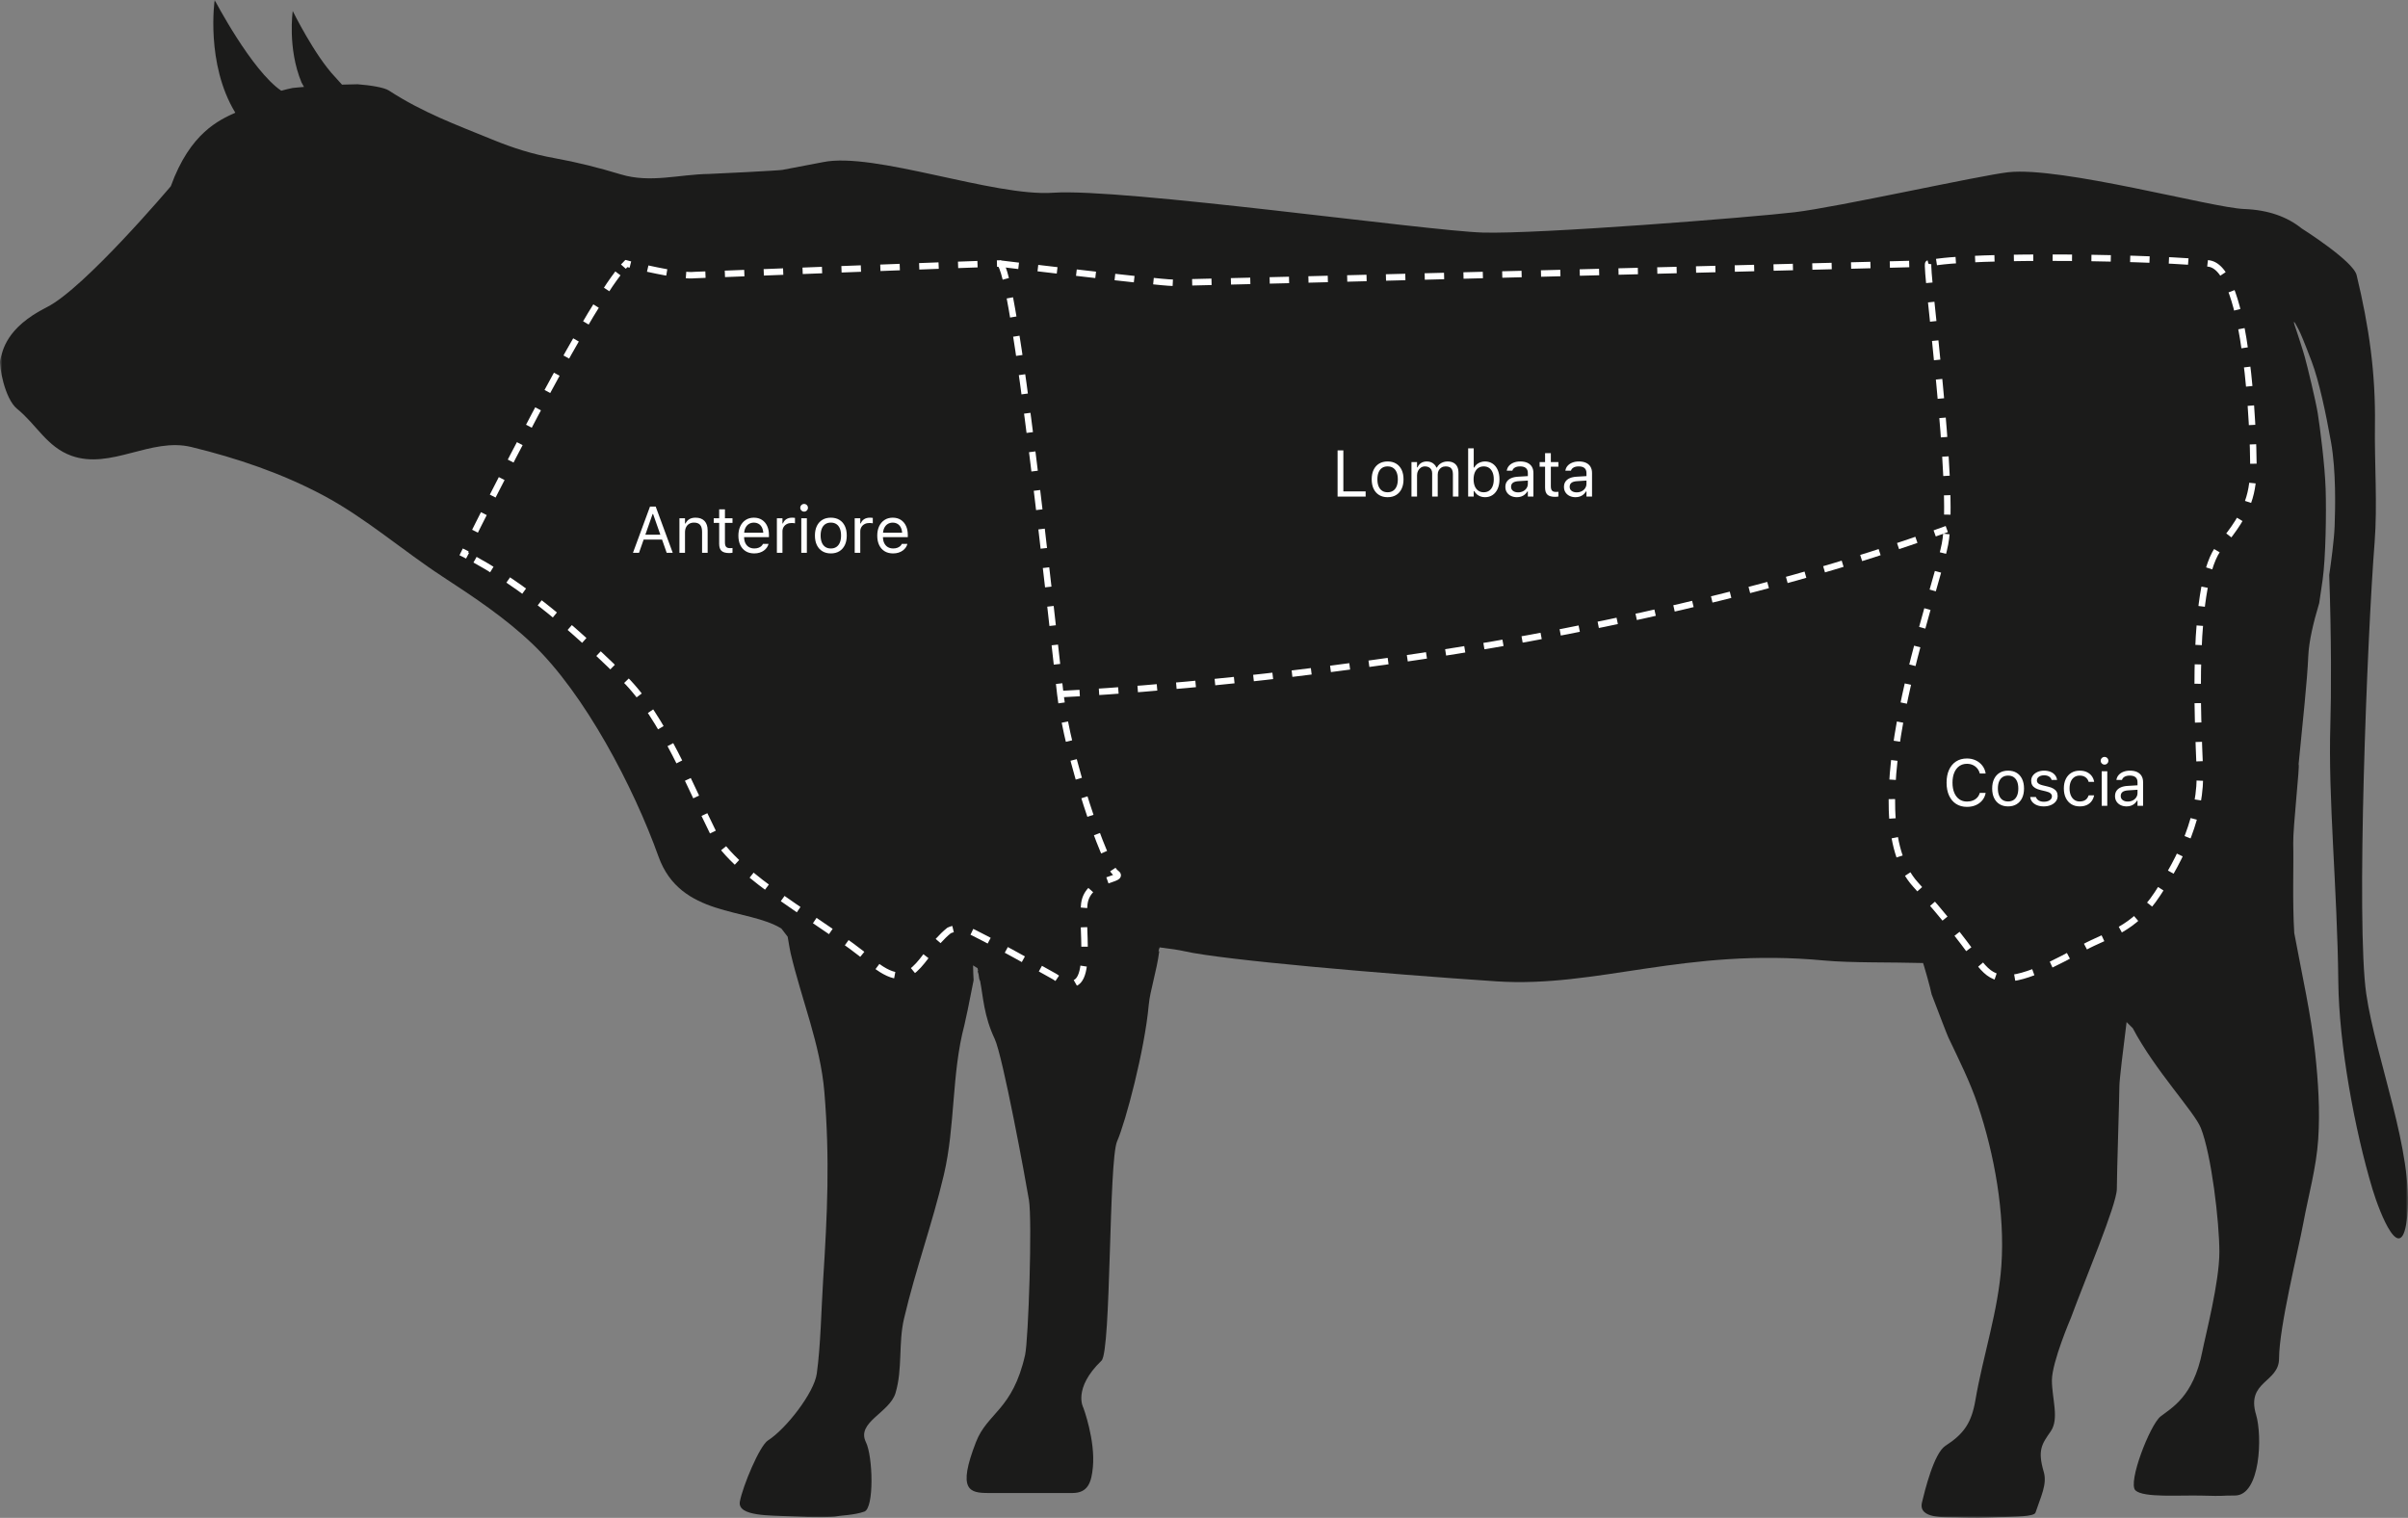 <?xml version="1.0" encoding="UTF-8"?>
<svg width="514px" height="324px" viewBox="0 0 514 324" version="1.1" xmlns="http://www.w3.org/2000/svg" xmlns:xlink="http://www.w3.org/1999/xlink">
    <rect x="0" y="0" width="514" height="324" fill="#808080" stroke="none"/>
    <title>Group 10</title>
    <defs>
        <polygon id="path-1" points="0 0 514 0 514 324 0 324"></polygon>
    </defs>
    <g id="Prodotti---Kurai-open" stroke="none" stroke-width="1" fill="none" fill-rule="evenodd">
        <g id="Extra-large:-Desktops---12-col" transform="translate(-673, -1564)">
            <g id="Group-10" transform="translate(673, 1564)">
                <g id="Group-4">
                    <g id="Group-6">
                        <g id="Group-3">
                            <mask id="mask-2" fill="white">
                                <use xlink:href="#path-1"></use>
                            </mask>
                            <g id="Clip-2"></g>
                            <path d="M505.09,212.149 C502.892,196.996 505.273,136.069 506.873,115.781 C507.5,107.827 506.827,98.73 506.941,90.747 C507.102,79.569 505.661,69.618 503.031,58.72 C502.3,55.691 491.28,48.744 491.28,48.744 C488.327,46.369 484.354,44.809 479.004,44.613 C472.275,44.368 439.934,35.504 428.67,36.765 C422.572,37.449 392.31,44.206 383.109,45.299 C373.908,46.393 328.393,50.004 316.465,49.64 C304.538,49.275 239.449,40.114 224.812,41.141 C212.13,42.03 186.642,32.365 175.684,34.607 L166.991,36.264 C166.366,36.399 152.403,37.114 151.347,37.127 C144.956,37.21 138.841,39.14 132.498,37.218 C127.816,35.799 123.115,34.611 118.306,33.746 C113.663,32.911 109.529,31.603 105.147,29.809 C97.162,26.542 90.34,24.08 82.981,19.306 C82.032,18.69 79.159,18.195 76.329,17.986 C75.588,17.999 74.282,18.029 72.999,18.065 L71.542,16.452 C67.152,11.843 62.488,2.352 62.488,2.352 C62.488,2.352 61.335,10.309 64.36,17.599 L64.888,18.553 C64.308,18.602 63.826,18.644 63.549,18.671 C63.165,18.71 62.787,18.747 62.444,18.78 C61.661,18.942 60.855,19.135 60.037,19.365 C53.689,15.053 45.82,0 45.82,0 C45.82,0 43.851,13.578 50.226,24.055 C46.884,25.595 40.61,28.269 36.463,39.75 C36.463,39.75 18.055,61.524 10.002,65.569 C1.191,69.995 0.571,74.926 0.046,76.798 C-0.257,77.878 0.943,85.081 3.662,87.281 C7.784,90.615 9.985,95.388 15.243,97.282 C23.655,100.313 32.195,93.313 40.845,95.417 C50.529,97.772 60.161,101.019 69.065,105.775 C78.101,110.601 85.938,117.51 94.53,123.123 C101.185,127.471 107.847,131.893 113.682,137.468 C124.8,148.091 135.239,167.972 140.56,182.834 C145.219,195.846 159.56,193.726 166.788,198.2 L168.133,199.951 C168.417,201.682 168.663,203.019 168.755,203.411 C171.054,213.236 175.121,222.955 175.964,233.077 C177.158,247.415 176.603,259.101 175.695,273.381 C175.308,279.479 175.184,287.133 174.348,293.201 C173.78,297.323 167.736,305.054 163.939,307.456 C162.127,308.603 158.534,317.262 157.93,320.51 C157.326,323.758 164.62,323.446 168.878,323.68 C173.651,323.943 177.915,323.871 178.582,323.68 C179.249,323.489 182.389,323.422 184.503,322.658 C186.617,321.894 186.342,310.891 184.832,307.832 C182.735,303.583 189.89,301.565 191.151,297.352 C192.695,292.194 191.736,286.721 192.966,281.474 C195.432,270.953 198.984,261.326 201.462,250.808 C203.938,240.297 203.099,229.225 205.844,218.846 C206.021,218.174 206.943,213.843 207.825,209.239 C207.777,208.454 207.73,207.407 207.703,206.066 L208.673,206.67 C208.713,206.878 208.748,207.075 208.777,207.262 C208.746,207.278 208.713,207.295 208.683,207.311 C208.752,207.517 208.815,207.727 208.875,207.941 C208.969,208.644 209.024,209.136 209.213,209.394 C209.865,212.736 210.002,216.857 212.313,221.73 C214.044,225.38 218.911,251.757 219.633,256.137 C220.354,260.517 219.53,286.037 218.807,289.239 C216.148,301.008 210.779,301.516 208.332,307.805 C204.31,318.143 206.925,318.691 211.02,318.691 L228.907,318.691 C232.225,318.691 232.979,316.454 233.284,313.144 C233.815,307.383 231.253,300.508 231.253,300.508 C231.253,300.508 228.898,296.442 235.124,290.435 C237.205,288.427 236.635,247.756 238.454,243.613 C240.273,239.471 244.335,224.155 245.207,214.494 C245.483,211.438 246.907,207.298 247.447,203.055 C247.397,203.052 247.346,203.048 247.295,203.044 C247.345,202.769 247.419,202.492 247.541,202.226 C247.543,202.208 247.542,202.217 247.541,202.226 C249.876,202.511 251.698,202.788 252.826,203.046 C261.001,204.92 295.362,207.869 319.387,209.47 C340.999,210.91 359.669,202.218 389.45,205.028 C394.942,205.547 403.986,205.372 410.489,205.564 C410.571,205.819 410.64,206.034 410.684,206.171 C410.873,206.764 411.12,207.641 411.365,208.522 C411.365,208.522 411.85,210.282 411.976,210.793 C412.048,211.085 412.188,211.683 412.316,212.244 C413.809,216.124 415.552,220.744 415.904,221.485 C418.153,226.222 420.528,230.923 422.198,235.924 C425.721,246.468 427.986,258.962 427.207,270.114 C426.524,279.896 423.313,289.249 421.662,298.859 C420.84,303.646 419.268,306.036 415.267,308.611 C412.78,310.213 410.824,318.354 410.258,320.693 C409.392,324.271 415.209,323.83 417.482,323.908 C422.337,324.074 422.794,323.991 427.05,323.851 C429.995,323.755 434.195,323.751 434.484,322.88 C435.614,319.47 437.016,316.805 436.251,314.196 C434.882,309.521 435.843,308.253 437.726,305.545 C439.608,302.836 437.991,298.545 437.991,294.644 C437.991,290.744 442.031,281.347 442.031,281.347 C444.994,273.27 451.85,257.109 451.85,253.779 C451.85,250.449 452.395,234.101 452.395,231.812 C452.395,230.579 453.194,223.987 453.932,218.166 L455.254,219.483 C460.027,228.518 468.43,237.357 469.783,240.78 C472.045,246.506 473.737,260.815 473.737,267.258 C473.737,273.699 470.783,284.975 470.084,288.529 C468.18,298.199 463.445,300.563 461.182,302.352 C458.919,304.142 454.123,316.508 455.82,318.129 C457.517,319.751 465.43,319.116 470.006,319.247 C475.296,319.398 473.66,319.224 477.064,319.224 C482.521,319.224 482.931,306.483 481.571,301.977 C479.408,294.803 486.458,295.141 486.475,290.011 C486.499,283.211 490.526,267.14 491.658,261.056 C492.768,255.084 494.419,249.304 494.832,243.208 C495.249,237.054 494.834,230.875 494.178,224.756 C493.277,216.355 491.447,208.468 489.721,199.156 C489.303,192.393 489.614,184.925 489.502,180.015 C489.426,176.719 490.978,162.891 490.643,163.197 C491.483,154.528 492.51,145.159 492.708,140.141 C492.836,136.91 493.811,132.846 495.049,128.732 C495.27,127.291 495.526,125.568 495.778,123.756 C496.438,119.007 496.582,109.576 496.421,104.413 C496.26,99.25 495.174,90.958 494.74,88.239 C494.305,85.519 492.46,77.947 491.965,76.188 C491.471,74.43 490.546,71.641 490.338,71.019 C490.13,70.397 489.842,69.533 489.798,69.402 C489.754,69.271 489.677,68.997 489.653,68.882 C489.628,68.767 489.663,68.743 489.663,68.743 C489.736,68.673 489.985,69.11 489.985,69.11 C489.985,69.11 490.179,69.445 490.622,70.282 C491.066,71.118 491.868,73.028 493.44,77.174 C495.011,81.319 496.492,88.309 497.576,94.402 C498.659,100.496 498.481,108.486 498.339,112.326 C498.231,115.255 497.568,120.151 497.186,122.737 C497.657,135.854 497.63,148.338 497.428,154.674 C496.926,170.466 498.909,189.511 499.126,209.653 C499.269,222.89 502.597,241.15 506.433,253.87 C507.949,258.895 512.691,271.011 513.844,259.585 C515.222,245.91 507.091,225.939 505.09,212.149" id="Fill-1" fill="#1B1B1A" mask="url(#mask-2)"></path>
                        </g>
                        <path d="M247.541,202.226 C247.541,202.226 247.541,202.226 247.541,202.226 C247.539,202.244 247.54,202.235 247.541,202.226" id="Fill-4" fill="#2B2B29"></path>
                    </g>
                    <g id="Group-15" transform="translate(99, 55)" stroke="#FFFFFF" stroke-width="1.379">
                        <path d="M35.56,1.469 C35.011,1.333 34.691,1.25 34.691,1.25 C34.493,1.446 34.285,1.668 34.066,1.915" id="Stroke-1"></path>
                        <path d="M32.893,3.356 C24.239,14.677 5.031,53.057 0.824,61.538" id="Stroke-3" stroke-dasharray="4.198,4.198"></path>
                        <path d="M0.408,62.379 C0.142,62.918 0,63.207 0,63.207 C0.268,63.342 0.536,63.48 0.803,63.618" id="Stroke-5"></path>
                        <path d="M2.4,64.473 C15.211,71.512 26.502,82.15 34.297,89.877 C42.576,98.083 48.489,113.265 53.215,122.702 C57.942,132.139 77.267,141.987 86.728,150.071 C96.19,158.155 96.978,148.962 103.567,143.628 C103.567,143.628 105.257,142.705 107.474,143.474 C109.692,144.243 126.151,153.475 126.151,153.475 C135.218,160.04 131.67,143.628 132.458,137.884 C133.247,132.139 141.525,132.96 139.16,131.319 C136.795,129.678 128.91,106.7 127.333,93.16 C125.757,79.619 117.478,1.25 114.324,1.25 C111.17,1.25 49.278,3.711 49.278,3.711 C46.606,4.02 39.688,2.469 36.433,1.683" id="Stroke-7" stroke-dasharray="4.151,4.151"></path>
                        <path d="M312.617,1.25 C311.848,1.432 318.53,49.256 316.165,61.155 C313.8,73.054 296.454,119.009 309.858,133.781 C323.261,148.552 323.266,152.442 327.632,153.657 C331.998,154.871 340.607,150.107 345.732,147.278 C350.856,144.448 356.376,143.628 361.501,135.832 C366.625,128.036 370.962,119.099 370.568,109.207 C370.174,99.314 368.596,68.951 374.904,61.566 C381.212,54.18 382,49.961 382,44.07 C382,38.178 380.817,2.48 372.539,1.25 C364.26,0.019 321.29,-0.802 312.617,1.25 Z" id="Stroke-9" stroke-dasharray="4.138,4.138"></path>
                        <path d="M114.324,1.25 C114.324,1.25 148.227,5.353 151.381,5.353 C154.534,5.353 312.617,1.25 312.617,1.25" id="Stroke-11" stroke-dasharray="4.138,4.138"></path>
                        <path d="M127.333,93.16 C127.333,93.16 232.59,88.646 316.55,57.929" id="Stroke-13" stroke-dasharray="4.138,4.138"></path>
                    </g>
                </g>
                <g id="Anteriore" transform="translate(135.109, 107.568)" fill="#FFFFFF" fill-rule="nonzero">
                    <path d="M0,10.432 L1.292,10.432 L4.19,2.16 L4.58,2.16 L4.58,0.567 L3.637,0.567 L0,10.432 Z M1.647,7.608 L6.87,7.608 L6.487,6.562 L2.03,6.562 L1.647,7.608 Z M7.198,10.432 L8.49,10.432 L4.854,0.567 L4.3,0.567 L4.3,2.16 L7.198,10.432 Z" id="Shape"></path>
                    <path d="M9.919,10.432 L11.108,10.432 L11.108,6.07 C11.108,5.637 11.187,5.266 11.344,4.956 C11.501,4.646 11.724,4.407 12.011,4.238 C12.298,4.07 12.637,3.985 13.029,3.985 C13.617,3.985 14.051,4.146 14.332,4.467 C14.612,4.789 14.752,5.282 14.752,5.947 L14.752,10.432 L15.941,10.432 L15.941,5.66 C15.941,4.785 15.719,4.112 15.275,3.64 C14.831,3.168 14.194,2.933 13.364,2.933 C12.822,2.933 12.375,3.041 12.024,3.257 C11.674,3.474 11.405,3.778 11.218,4.17 L11.108,4.17 L11.108,3.062 L9.919,3.062 L9.919,10.432 Z" id="Path"></path>
                    <path d="M20.556,10.486 C20.674,10.486 20.79,10.479 20.904,10.466 C21.018,10.452 21.132,10.436 21.246,10.418 L21.246,9.406 C21.137,9.415 21.044,9.422 20.969,9.427 C20.894,9.431 20.804,9.434 20.699,9.434 C20.316,9.434 20.043,9.339 19.879,9.15 C19.715,8.961 19.633,8.65 19.633,8.217 L19.633,4.047 L21.246,4.047 L21.246,3.062 L19.633,3.062 L19.633,1.155 L18.402,1.155 L18.402,3.062 L17.24,3.062 L17.24,4.047 L18.402,4.047 L18.402,8.518 C18.402,9.219 18.572,9.723 18.912,10.028 C19.251,10.334 19.799,10.486 20.556,10.486 Z" id="Path"></path>
                    <path d="M25.881,10.562 C26.314,10.562 26.705,10.506 27.053,10.394 C27.402,10.282 27.704,10.132 27.959,9.943 C28.214,9.754 28.423,9.542 28.584,9.307 C28.746,9.072 28.859,8.83 28.923,8.579 L28.937,8.524 L27.747,8.524 L27.72,8.586 C27.656,8.732 27.544,8.875 27.385,9.017 C27.225,9.158 27.022,9.274 26.776,9.365 C26.53,9.456 26.241,9.502 25.908,9.502 C25.462,9.502 25.074,9.403 24.746,9.205 C24.418,9.006 24.165,8.722 23.987,8.35 C23.81,7.979 23.721,7.531 23.721,7.007 L23.721,6.535 C23.721,5.984 23.812,5.519 23.994,5.141 C24.176,4.762 24.424,4.476 24.736,4.283 C25.048,4.089 25.402,3.992 25.799,3.992 C26.195,3.992 26.546,4.084 26.852,4.269 C27.157,4.454 27.396,4.733 27.569,5.106 C27.743,5.48 27.829,5.956 27.829,6.535 L27.829,7.007 L28.417,6.139 L23.119,6.139 L23.119,7.089 L29.025,7.089 L29.025,6.624 C29.025,5.89 28.897,5.247 28.639,4.693 C28.382,4.139 28.013,3.707 27.532,3.397 C27.051,3.088 26.476,2.933 25.806,2.933 C25.14,2.933 24.559,3.094 24.062,3.418 C23.566,3.742 23.182,4.19 22.911,4.765 C22.639,5.339 22.504,6.007 22.504,6.768 L22.504,6.774 C22.504,7.545 22.639,8.213 22.911,8.781 C23.182,9.348 23.569,9.787 24.073,10.097 C24.576,10.407 25.179,10.562 25.881,10.562 Z" id="Path"></path>
                    <path d="M30.721,10.432 L31.91,10.432 L31.91,5.865 C31.91,5.505 31.993,5.191 32.16,4.922 C32.326,4.653 32.555,4.443 32.847,4.293 C33.138,4.143 33.473,4.067 33.852,4.067 C33.984,4.067 34.108,4.073 34.224,4.084 C34.34,4.096 34.46,4.113 34.583,4.136 L34.583,2.98 C34.524,2.971 34.438,2.961 34.327,2.95 C34.215,2.938 34.102,2.933 33.988,2.933 C33.492,2.933 33.075,3.04 32.737,3.254 C32.4,3.468 32.161,3.769 32.02,4.156 L31.91,4.156 L31.91,3.062 L30.721,3.062 L30.721,10.432 Z" id="Path"></path>
                    <path d="M35.93,10.432 L37.119,10.432 L37.119,3.062 L35.93,3.062 L35.93,10.432 Z M36.531,1.641 C36.759,1.641 36.953,1.56 37.112,1.398 C37.272,1.236 37.352,1.044 37.352,0.82 C37.352,0.592 37.272,0.399 37.112,0.239 C36.953,0.08 36.759,0 36.531,0 C36.308,0 36.115,0.08 35.954,0.239 C35.792,0.399 35.711,0.592 35.711,0.82 C35.711,1.044 35.792,1.236 35.954,1.398 C36.115,1.56 36.308,1.641 36.531,1.641 Z" id="Shape"></path>
                    <path d="M42.239,10.562 C42.941,10.562 43.545,10.408 44.051,10.1 C44.557,9.792 44.947,9.354 45.223,8.784 C45.499,8.215 45.637,7.538 45.637,6.754 L45.637,6.74 C45.637,5.952 45.499,5.273 45.223,4.703 C44.947,4.133 44.557,3.696 44.051,3.391 C43.545,3.085 42.941,2.933 42.239,2.933 C41.542,2.933 40.939,3.085 40.431,3.391 C39.923,3.696 39.531,4.133 39.255,4.703 C38.98,5.273 38.842,5.952 38.842,6.74 L38.842,6.754 C38.842,7.538 38.98,8.215 39.255,8.784 C39.531,9.354 39.923,9.792 40.431,10.1 C40.939,10.408 41.542,10.562 42.239,10.562 Z M42.239,9.509 C41.774,9.509 41.38,9.399 41.057,9.181 C40.733,8.962 40.486,8.647 40.315,8.237 C40.144,7.827 40.059,7.333 40.059,6.754 L40.059,6.74 C40.059,6.157 40.144,5.66 40.315,5.25 C40.486,4.84 40.733,4.527 41.057,4.31 C41.38,4.094 41.774,3.985 42.239,3.985 C42.704,3.985 43.098,4.094 43.422,4.31 C43.745,4.527 43.993,4.84 44.164,5.25 C44.334,5.66 44.42,6.157 44.42,6.74 L44.42,6.754 C44.42,7.333 44.334,7.827 44.164,8.237 C43.993,8.647 43.745,8.962 43.422,9.181 C43.098,9.399 42.704,9.509 42.239,9.509 Z" id="Shape"></path>
                    <path d="M47.332,10.432 L48.521,10.432 L48.521,5.865 C48.521,5.505 48.605,5.191 48.771,4.922 C48.937,4.653 49.166,4.443 49.458,4.293 C49.75,4.143 50.085,4.067 50.463,4.067 C50.595,4.067 50.719,4.073 50.835,4.084 C50.952,4.096 51.071,4.113 51.194,4.136 L51.194,2.98 C51.135,2.971 51.05,2.961 50.938,2.95 C50.826,2.938 50.714,2.933 50.6,2.933 C50.103,2.933 49.686,3.04 49.349,3.254 C49.011,3.468 48.772,3.769 48.631,4.156 L48.521,4.156 L48.521,3.062 L47.332,3.062 L47.332,10.432 Z" id="Path"></path>
                    <path d="M55.521,10.562 C55.954,10.562 56.345,10.506 56.694,10.394 C57.042,10.282 57.344,10.132 57.6,9.943 C57.855,9.754 58.063,9.542 58.225,9.307 C58.387,9.072 58.5,8.83 58.563,8.579 L58.577,8.524 L57.388,8.524 L57.36,8.586 C57.297,8.732 57.185,8.875 57.025,9.017 C56.866,9.158 56.663,9.274 56.417,9.365 C56.171,9.456 55.882,9.502 55.549,9.502 C55.102,9.502 54.715,9.403 54.387,9.205 C54.059,9.006 53.806,8.722 53.628,8.35 C53.45,7.979 53.361,7.531 53.361,7.007 L53.361,6.535 C53.361,5.984 53.452,5.519 53.635,5.141 C53.817,4.762 54.064,4.476 54.376,4.283 C54.689,4.089 55.043,3.992 55.439,3.992 C55.836,3.992 56.187,4.084 56.492,4.269 C56.798,4.454 57.037,4.733 57.21,5.106 C57.383,5.48 57.47,5.956 57.47,6.535 L57.47,7.007 L58.058,6.139 L52.76,6.139 L52.76,7.089 L58.666,7.089 L58.666,6.624 C58.666,5.89 58.537,5.247 58.28,4.693 C58.022,4.139 57.653,3.707 57.172,3.397 C56.692,3.088 56.116,2.933 55.446,2.933 C54.781,2.933 54.2,3.094 53.703,3.418 C53.206,3.742 52.822,4.19 52.551,4.765 C52.28,5.339 52.145,6.007 52.145,6.768 L52.145,6.774 C52.145,7.545 52.28,8.213 52.551,8.781 C52.822,9.348 53.21,9.787 53.713,10.097 C54.217,10.407 54.82,10.562 55.521,10.562 Z" id="Path"></path>
                </g>
                <g id="Lombata" transform="translate(285.515, 95.705)" fill="#FFFFFF" fill-rule="nonzero">
                    <polygon id="Path" points="0 10.295 5.988 10.295 5.988 9.188 1.23 9.188 1.23 0.431 0 0.431"></polygon>
                    <path d="M10.678,10.425 C11.38,10.425 11.983,10.271 12.489,9.963 C12.995,9.656 13.386,9.217 13.662,8.647 C13.937,8.078 14.075,7.401 14.075,6.617 L14.075,6.604 C14.075,5.815 13.937,5.136 13.662,4.566 C13.386,3.997 12.995,3.559 12.489,3.254 C11.983,2.949 11.38,2.796 10.678,2.796 C9.98,2.796 9.378,2.949 8.87,3.254 C8.361,3.559 7.97,3.997 7.694,4.566 C7.418,5.136 7.28,5.815 7.28,6.604 L7.28,6.617 C7.28,7.401 7.418,8.078 7.694,8.647 C7.97,9.217 8.361,9.656 8.87,9.963 C9.378,10.271 9.98,10.425 10.678,10.425 Z M10.678,9.372 C10.213,9.372 9.819,9.263 9.495,9.044 C9.172,8.825 8.924,8.511 8.753,8.101 C8.583,7.69 8.497,7.196 8.497,6.617 L8.497,6.604 C8.497,6.02 8.583,5.523 8.753,5.113 C8.924,4.703 9.172,4.39 9.495,4.173 C9.819,3.957 10.213,3.849 10.678,3.849 C11.143,3.849 11.537,3.957 11.86,4.173 C12.184,4.39 12.431,4.703 12.602,5.113 C12.773,5.523 12.858,6.02 12.858,6.604 L12.858,6.617 C12.858,7.196 12.773,7.69 12.602,8.101 C12.431,8.511 12.184,8.825 11.86,9.044 C11.537,9.263 11.143,9.372 10.678,9.372 Z" id="Shape"></path>
                    <path d="M15.771,10.295 L16.96,10.295 L16.96,5.729 C16.96,5.382 17.034,5.067 17.182,4.782 C17.33,4.497 17.533,4.27 17.791,4.102 C18.048,3.933 18.336,3.849 18.655,3.849 C18.965,3.849 19.235,3.908 19.465,4.026 C19.695,4.145 19.873,4.312 19.999,4.529 C20.124,4.745 20.187,4.999 20.187,5.291 L20.187,10.295 L21.376,10.295 L21.376,5.558 C21.376,5.243 21.447,4.957 21.588,4.7 C21.729,4.442 21.927,4.236 22.183,4.081 C22.438,3.926 22.736,3.849 23.078,3.849 C23.424,3.849 23.712,3.909 23.939,4.03 C24.167,4.151 24.337,4.331 24.449,4.57 C24.56,4.809 24.616,5.111 24.616,5.476 L24.616,10.295 L25.806,10.295 L25.806,5.202 C25.806,4.687 25.715,4.251 25.532,3.893 C25.35,3.535 25.084,3.263 24.736,3.076 C24.387,2.889 23.962,2.796 23.461,2.796 C23.124,2.796 22.808,2.849 22.514,2.957 C22.22,3.064 21.962,3.214 21.738,3.408 C21.515,3.601 21.337,3.828 21.205,4.088 L21.096,4.088 C20.982,3.833 20.829,3.608 20.638,3.415 C20.446,3.221 20.218,3.069 19.954,2.96 C19.69,2.851 19.391,2.796 19.059,2.796 C18.576,2.796 18.164,2.905 17.825,3.124 C17.485,3.343 17.233,3.65 17.069,4.047 L16.96,4.047 L16.96,2.926 L15.771,2.926 L15.771,10.295 Z" id="Path"></path>
                    <path d="M31.466,10.425 C32.09,10.425 32.634,10.268 33.096,9.953 C33.559,9.639 33.918,9.195 34.173,8.624 C34.428,8.052 34.556,7.383 34.556,6.617 L34.556,6.604 C34.556,5.833 34.428,5.163 34.173,4.594 C33.918,4.024 33.559,3.582 33.096,3.268 C32.634,2.953 32.09,2.796 31.466,2.796 C31.129,2.796 30.811,2.849 30.512,2.957 C30.214,3.064 29.949,3.213 29.719,3.404 C29.489,3.596 29.306,3.824 29.169,4.088 L29.06,4.088 L29.06,0 L27.87,0 L27.87,10.295 L29.06,10.295 L29.06,9.119 L29.169,9.119 C29.319,9.393 29.508,9.626 29.736,9.82 C29.964,10.014 30.224,10.163 30.516,10.268 C30.807,10.372 31.124,10.425 31.466,10.425 Z M31.192,9.372 C30.746,9.372 30.361,9.26 30.037,9.037 C29.714,8.814 29.465,8.496 29.292,8.083 C29.119,7.671 29.032,7.182 29.032,6.617 L29.032,6.604 C29.032,6.034 29.119,5.544 29.292,5.134 C29.465,4.724 29.714,4.407 30.037,4.184 C30.361,3.96 30.746,3.849 31.192,3.849 C31.644,3.849 32.029,3.959 32.348,4.18 C32.667,4.401 32.912,4.717 33.083,5.127 C33.253,5.537 33.339,6.029 33.339,6.604 L33.339,6.617 C33.339,7.187 33.253,7.678 33.083,8.09 C32.912,8.503 32.667,8.819 32.348,9.041 C32.029,9.262 31.644,9.372 31.192,9.372 Z" id="Shape"></path>
                    <path d="M38.274,10.425 C38.607,10.425 38.912,10.378 39.19,10.285 C39.468,10.191 39.718,10.053 39.939,9.871 C40.16,9.689 40.348,9.468 40.503,9.208 L40.612,9.208 L40.612,10.295 L41.802,10.295 L41.802,5.25 C41.802,4.74 41.694,4.301 41.477,3.934 C41.261,3.567 40.944,3.286 40.527,3.09 C40.11,2.894 39.601,2.796 38.999,2.796 C38.475,2.796 38.008,2.877 37.598,3.039 C37.188,3.2 36.854,3.426 36.596,3.715 C36.339,4.005 36.178,4.343 36.114,4.73 L36.107,4.771 L37.297,4.771 L37.304,4.751 C37.399,4.464 37.589,4.242 37.871,4.084 C38.154,3.927 38.516,3.849 38.958,3.849 C39.509,3.849 39.923,3.968 40.199,4.208 C40.474,4.447 40.612,4.794 40.612,5.25 L40.612,7.547 C40.612,7.898 40.522,8.212 40.342,8.49 C40.162,8.768 39.915,8.988 39.601,9.15 C39.286,9.312 38.926,9.393 38.521,9.393 C38.092,9.393 37.737,9.289 37.454,9.082 C37.172,8.874 37.03,8.584 37.03,8.21 L37.03,8.196 C37.03,7.832 37.159,7.549 37.417,7.349 C37.674,7.148 38.083,7.032 38.644,7 L41.207,6.836 L41.207,5.886 L38.5,6.05 C37.93,6.082 37.445,6.187 37.044,6.364 C36.643,6.542 36.338,6.787 36.128,7.099 C35.918,7.411 35.813,7.786 35.813,8.224 L35.813,8.237 C35.813,8.684 35.922,9.071 36.138,9.399 C36.355,9.728 36.649,9.98 37.02,10.158 C37.391,10.336 37.81,10.425 38.274,10.425 Z" id="Path"></path>
                    <path d="M46.443,10.35 C46.562,10.35 46.678,10.343 46.792,10.329 C46.906,10.315 47.02,10.299 47.134,10.281 L47.134,9.27 C47.024,9.279 46.932,9.285 46.857,9.29 C46.782,9.295 46.692,9.297 46.587,9.297 C46.204,9.297 45.931,9.202 45.767,9.013 C45.603,8.824 45.521,8.513 45.521,8.08 L45.521,3.91 L47.134,3.91 L47.134,2.926 L45.521,2.926 L45.521,1.019 L44.29,1.019 L44.29,2.926 L43.128,2.926 L43.128,3.91 L44.29,3.91 L44.29,8.381 C44.29,9.083 44.46,9.586 44.799,9.892 C45.139,10.197 45.687,10.35 46.443,10.35 Z" id="Path"></path>
                    <path d="M50.784,10.425 C51.117,10.425 51.422,10.378 51.7,10.285 C51.978,10.191 52.228,10.053 52.449,9.871 C52.67,9.689 52.858,9.468 53.013,9.208 L53.122,9.208 L53.122,10.295 L54.312,10.295 L54.312,5.25 C54.312,4.74 54.203,4.301 53.987,3.934 C53.77,3.567 53.454,3.286 53.037,3.09 C52.62,2.894 52.11,2.796 51.509,2.796 C50.985,2.796 50.518,2.877 50.107,3.039 C49.697,3.2 49.363,3.426 49.106,3.715 C48.848,4.005 48.688,4.343 48.624,4.73 L48.617,4.771 L49.807,4.771 L49.813,4.751 C49.909,4.464 50.098,4.242 50.381,4.084 C50.663,3.927 51.026,3.849 51.468,3.849 C52.019,3.849 52.433,3.968 52.708,4.208 C52.984,4.447 53.122,4.794 53.122,5.25 L53.122,7.547 C53.122,7.898 53.032,8.212 52.852,8.49 C52.672,8.768 52.425,8.988 52.11,9.15 C51.796,9.312 51.436,9.393 51.03,9.393 C50.602,9.393 50.246,9.289 49.964,9.082 C49.681,8.874 49.54,8.584 49.54,8.21 L49.54,8.196 C49.54,7.832 49.669,7.549 49.926,7.349 C50.184,7.148 50.593,7.032 51.153,7 L53.717,6.836 L53.717,5.886 L51.01,6.05 C50.44,6.082 49.955,6.187 49.554,6.364 C49.153,6.542 48.847,6.787 48.638,7.099 C48.428,7.411 48.323,7.786 48.323,8.224 L48.323,8.237 C48.323,8.684 48.431,9.071 48.648,9.399 C48.864,9.728 49.158,9.98 49.53,10.158 C49.901,10.336 50.319,10.425 50.784,10.425 Z" id="Path"></path>
                </g>
                <g id="Coscia" transform="translate(415.507, 161.568)" fill="#FFFFFF" fill-rule="nonzero">
                    <path d="M4.354,10.664 C5.056,10.664 5.686,10.541 6.245,10.295 C6.803,10.049 7.264,9.704 7.629,9.259 C7.993,8.815 8.23,8.292 8.34,7.69 L8.34,7.677 L7.096,7.677 L7.082,7.69 C6.982,8.069 6.804,8.396 6.549,8.671 C6.294,8.947 5.979,9.159 5.605,9.307 C5.232,9.455 4.815,9.529 4.354,9.529 C3.721,9.529 3.173,9.365 2.71,9.037 C2.248,8.709 1.891,8.244 1.641,7.643 C1.39,7.041 1.265,6.33 1.265,5.51 L1.265,5.496 C1.265,4.671 1.39,3.958 1.641,3.356 C1.891,2.755 2.248,2.29 2.71,1.962 C3.173,1.634 3.719,1.47 4.348,1.47 C4.803,1.47 5.217,1.554 5.588,1.723 C5.96,1.891 6.275,2.129 6.535,2.437 C6.795,2.745 6.979,3.11 7.089,3.534 L7.096,3.548 L8.333,3.548 L8.34,3.534 C8.244,2.905 8.012,2.35 7.643,1.87 C7.273,1.389 6.805,1.013 6.238,0.742 C5.67,0.471 5.04,0.335 4.348,0.335 C3.454,0.335 2.683,0.545 2.034,0.964 C1.384,1.383 0.883,1.978 0.53,2.748 C0.177,3.518 0,4.434 0,5.496 L0,5.51 C0,6.567 0.177,7.481 0.53,8.251 C0.883,9.021 1.385,9.616 2.037,10.035 C2.689,10.454 3.461,10.664 4.354,10.664 Z" id="Path"></path>
                    <path d="M13.132,10.562 C13.834,10.562 14.438,10.408 14.943,10.1 C15.449,9.792 15.84,9.354 16.116,8.784 C16.391,8.215 16.529,7.538 16.529,6.754 L16.529,6.74 C16.529,5.952 16.391,5.273 16.116,4.703 C15.84,4.133 15.449,3.696 14.943,3.391 C14.438,3.085 13.834,2.933 13.132,2.933 C12.435,2.933 11.832,3.085 11.324,3.391 C10.816,3.696 10.424,4.133 10.148,4.703 C9.872,5.273 9.734,5.952 9.734,6.74 L9.734,6.754 C9.734,7.538 9.872,8.215 10.148,8.784 C10.424,9.354 10.816,9.792 11.324,10.1 C11.832,10.408 12.435,10.562 13.132,10.562 Z M13.132,9.509 C12.667,9.509 12.273,9.399 11.949,9.181 C11.626,8.962 11.378,8.647 11.208,8.237 C11.037,7.827 10.951,7.333 10.951,6.754 L10.951,6.74 C10.951,6.157 11.037,5.66 11.208,5.25 C11.378,4.84 11.626,4.527 11.949,4.31 C12.273,4.094 12.667,3.985 13.132,3.985 C13.597,3.985 13.991,4.094 14.314,4.31 C14.638,4.527 14.885,4.84 15.056,5.25 C15.227,5.66 15.312,6.157 15.312,6.74 L15.312,6.754 C15.312,7.333 15.227,7.827 15.056,8.237 C14.885,8.647 14.638,8.962 14.314,9.181 C13.991,9.399 13.597,9.509 13.132,9.509 Z" id="Shape"></path>
                    <path d="M20.754,10.562 C21.314,10.562 21.817,10.468 22.261,10.281 C22.706,10.094 23.058,9.833 23.317,9.499 C23.577,9.164 23.707,8.777 23.707,8.34 L23.707,8.326 C23.707,7.975 23.632,7.672 23.481,7.417 C23.331,7.162 23.104,6.945 22.801,6.768 C22.498,6.59 22.114,6.446 21.649,6.337 L20.515,6.063 C20.228,5.991 19.993,5.906 19.811,5.811 C19.628,5.715 19.494,5.603 19.407,5.476 C19.321,5.348 19.277,5.202 19.277,5.038 L19.277,5.024 C19.277,4.806 19.343,4.614 19.476,4.45 C19.608,4.286 19.788,4.157 20.016,4.064 C20.243,3.971 20.503,3.924 20.795,3.924 C21.242,3.924 21.604,4.015 21.882,4.197 C22.16,4.38 22.338,4.617 22.415,4.908 L22.415,4.908 L23.584,4.908 L23.584,4.908 C23.529,4.507 23.38,4.159 23.136,3.862 C22.892,3.566 22.571,3.337 22.172,3.175 C21.774,3.014 21.317,2.933 20.802,2.933 C20.282,2.933 19.815,3.026 19.4,3.213 C18.986,3.4 18.659,3.655 18.419,3.979 C18.18,4.302 18.061,4.669 18.061,5.079 L18.061,5.086 C18.061,5.437 18.131,5.741 18.272,5.999 C18.414,6.256 18.632,6.472 18.929,6.648 C19.225,6.823 19.603,6.966 20.063,7.075 L21.205,7.349 C21.661,7.458 21.989,7.6 22.189,7.776 C22.39,7.951 22.49,8.164 22.49,8.415 L22.49,8.429 C22.49,8.652 22.417,8.849 22.271,9.02 C22.126,9.191 21.926,9.325 21.673,9.423 C21.42,9.521 21.128,9.57 20.795,9.57 C20.326,9.57 19.945,9.477 19.653,9.29 C19.362,9.103 19.166,8.857 19.065,8.552 L19.065,8.552 L17.849,8.552 L17.849,8.552 C17.894,8.957 18.043,9.311 18.296,9.611 C18.549,9.912 18.885,10.146 19.305,10.312 C19.724,10.478 20.207,10.562 20.754,10.562 Z" id="Path"></path>
                    <path d="M28.417,10.562 C29.009,10.562 29.515,10.464 29.935,10.268 C30.354,10.072 30.691,9.802 30.946,9.458 C31.201,9.113 31.379,8.72 31.479,8.278 L31.493,8.203 L30.317,8.21 L30.304,8.251 C30.167,8.661 29.941,8.973 29.627,9.188 C29.312,9.402 28.907,9.509 28.41,9.509 C27.973,9.509 27.592,9.395 27.269,9.167 C26.945,8.939 26.694,8.617 26.517,8.2 C26.339,7.783 26.25,7.292 26.25,6.727 L26.25,6.713 C26.25,6.157 26.338,5.675 26.513,5.267 C26.689,4.859 26.938,4.544 27.262,4.32 C27.585,4.097 27.968,3.985 28.41,3.985 C28.939,3.985 29.365,4.113 29.688,4.368 C30.012,4.623 30.219,4.933 30.311,5.298 L30.317,5.318 L31.5,5.318 L31.493,5.277 C31.42,4.84 31.254,4.444 30.994,4.091 C30.734,3.738 30.388,3.457 29.955,3.247 C29.522,3.037 29.007,2.933 28.41,2.933 C27.722,2.933 27.125,3.089 26.619,3.401 C26.113,3.713 25.722,4.152 25.447,4.717 C25.171,5.282 25.033,5.947 25.033,6.713 L25.033,6.727 C25.033,7.506 25.172,8.183 25.45,8.757 C25.728,9.331 26.12,9.775 26.626,10.09 C27.132,10.404 27.729,10.562 28.417,10.562 Z" id="Path"></path>
                    <path d="M33.113,10.432 L34.303,10.432 L34.303,3.062 L33.113,3.062 L33.113,10.432 Z M33.715,1.641 C33.943,1.641 34.136,1.56 34.296,1.398 C34.455,1.236 34.535,1.044 34.535,0.82 C34.535,0.592 34.455,0.399 34.296,0.239 C34.136,0.08 33.943,0 33.715,0 C33.492,0 33.299,0.08 33.137,0.239 C32.975,0.399 32.895,0.592 32.895,0.82 C32.895,1.044 32.975,1.236 33.137,1.398 C33.299,1.56 33.492,1.641 33.715,1.641 Z" id="Shape"></path>
                    <path d="M38.418,10.562 C38.751,10.562 39.056,10.515 39.334,10.421 C39.612,10.328 39.861,10.19 40.083,10.008 C40.304,9.826 40.492,9.604 40.646,9.345 L40.756,9.345 L40.756,10.432 L41.945,10.432 L41.945,5.387 C41.945,4.876 41.837,4.438 41.621,4.071 C41.404,3.704 41.087,3.423 40.67,3.227 C40.253,3.031 39.744,2.933 39.143,2.933 C38.618,2.933 38.151,3.014 37.741,3.175 C37.331,3.337 36.997,3.563 36.74,3.852 C36.482,4.141 36.322,4.48 36.258,4.867 L36.251,4.908 L37.44,4.908 L37.447,4.888 C37.543,4.601 37.732,4.378 38.015,4.221 C38.297,4.064 38.66,3.985 39.102,3.985 C39.653,3.985 40.067,4.105 40.342,4.344 C40.618,4.583 40.756,4.931 40.756,5.387 L40.756,7.684 C40.756,8.035 40.666,8.349 40.486,8.627 C40.306,8.905 40.059,9.125 39.744,9.287 C39.43,9.448 39.07,9.529 38.664,9.529 C38.236,9.529 37.88,9.426 37.598,9.218 C37.315,9.011 37.174,8.72 37.174,8.347 L37.174,8.333 C37.174,7.968 37.303,7.686 37.56,7.485 C37.818,7.285 38.227,7.169 38.787,7.137 L41.351,6.973 L41.351,6.022 L38.644,6.187 C38.074,6.218 37.589,6.323 37.188,6.501 C36.786,6.679 36.481,6.924 36.271,7.236 C36.062,7.548 35.957,7.923 35.957,8.36 L35.957,8.374 C35.957,8.821 36.065,9.208 36.282,9.536 C36.498,9.864 36.792,10.117 37.164,10.295 C37.535,10.473 37.953,10.562 38.418,10.562 Z" id="Path"></path>
                </g>
            </g>
        </g>
    </g>
</svg>